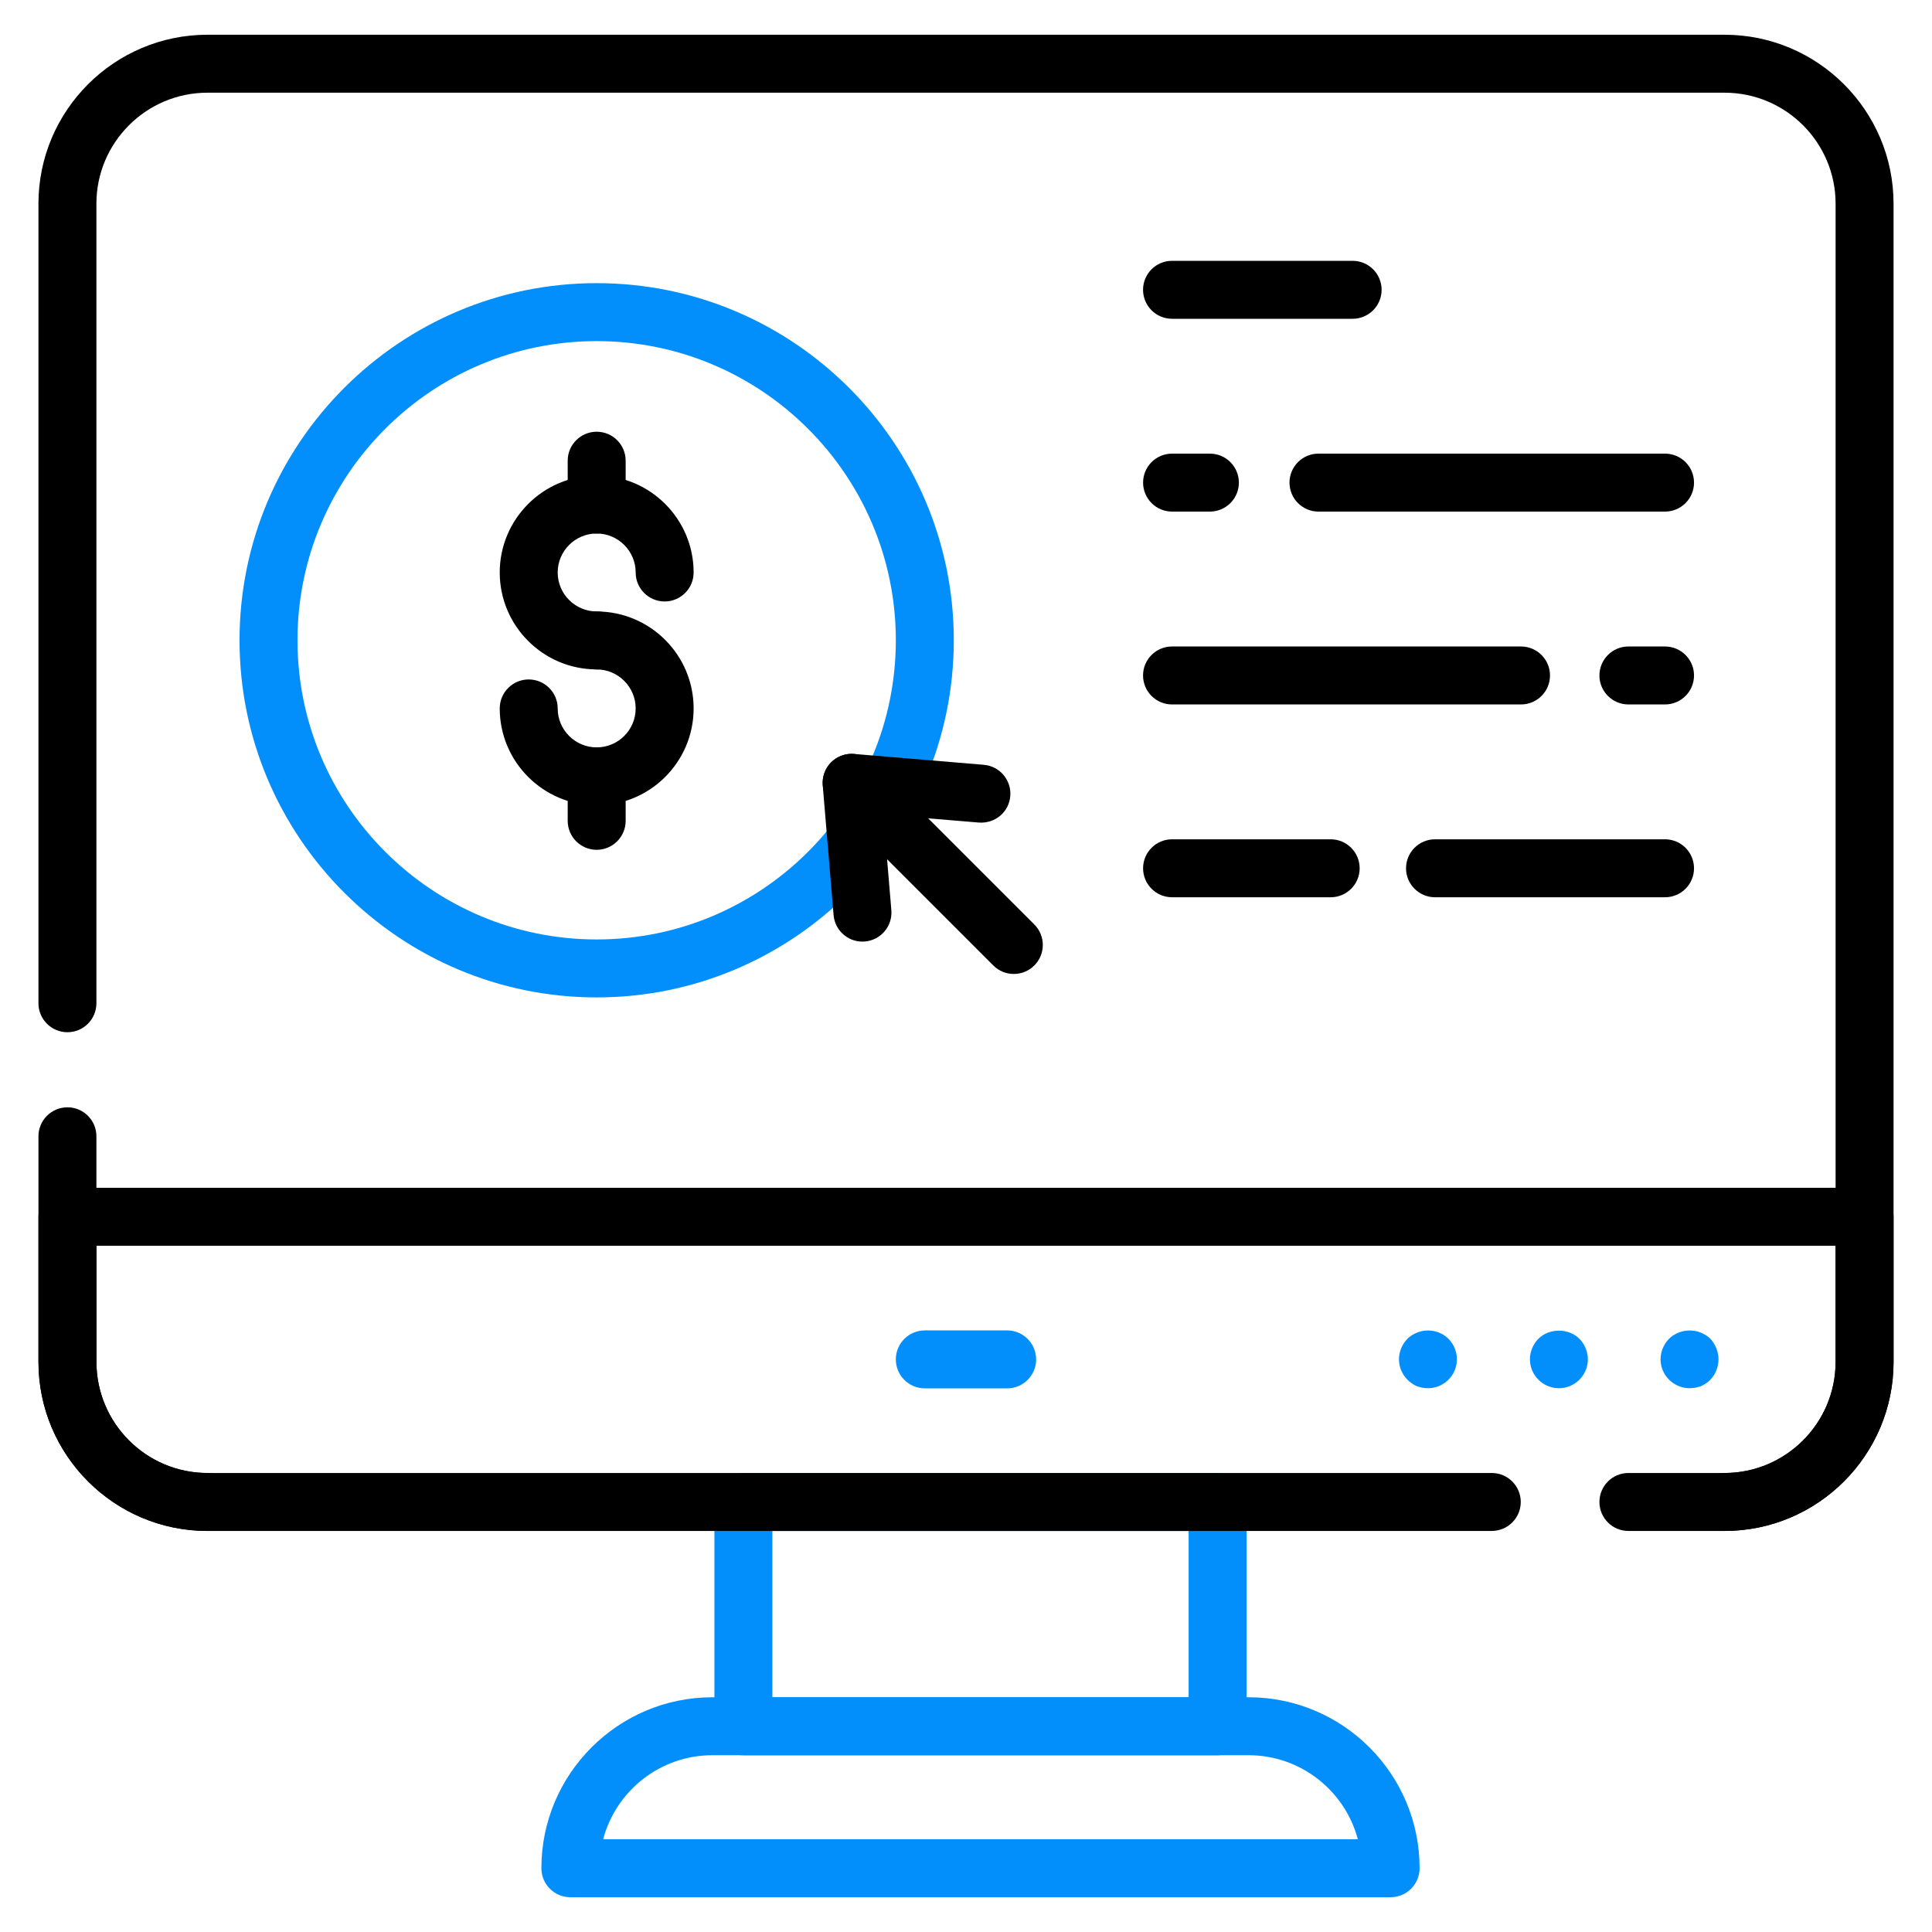 <svg id="Layer_1" enable-background="new 0 0 50 50" viewBox="0 0 50 50" xmlns="http://www.w3.org/2000/svg" width="300" height="300" version="1.1" xmlns:xlink="http://www.w3.org/1999/xlink" xmlns:svgjs="http://svgjs.dev/svgjs"><g width="100%" height="100%" transform="matrix(1,0,0,1,0,0)"><g><g><g><path d="m31.511 45.426h-12.272c-.414 0-.75-.336-.75-.75v-5.804c0-.414.336-.75.75-.75h12.272c.414 0 .75.336.75.75v5.804c0 .414-.336.75-.75.75zm-11.522-1.5h10.772v-4.304h-10.772z" fill="#028ffc" fill-opacity="1" data-original-color="#6877ecff" stroke="none" stroke-opacity="1" style=""/></g></g><g><g><path d="m35.989 49.1h-21.228c-.414 0-.75-.336-.75-.75 0-2.44 1.985-4.425 4.425-4.425h13.878c2.44 0 4.425 1.985 4.425 4.425 0.0.414-.336.75-.75.75zm-20.38-1.5h19.532c-.332-1.25-1.474-2.175-2.827-2.175h-13.878c-1.354 0-2.495.924-2.827 2.175z" fill="#028ffc" fill-opacity="1" data-original-color="#6877ecff" stroke="none" stroke-opacity="1" style=""/></g></g><g><g><path d="m5.369 39.621c-2.412 0-4.374-1.962-4.374-4.374v-5.84c0-.414.336-.75.75-.75s.75.336.75.75v5.84c0 1.584 1.289 2.874 2.874 2.874.414 0 .75.336.75.75s-.336.75-.75.75z" fill="#000000" fill-opacity="1" data-original-color="#000000ff" stroke="none" stroke-opacity="1"/></g></g><g><g><path d="m44.631 39.621c-.414 0-.75-.336-.75-.75s.336-.75.75-.75c1.584 0 2.874-1.289 2.874-2.874v-29.975c0-1.584-1.289-2.873-2.874-2.873h-39.262c-1.584 0-2.874 1.289-2.874 2.873v20.692c0 .414-.336.75-.75.75s-.75-.336-.75-.75v-20.692c0-2.411 1.962-4.373 4.374-4.373h39.262c2.412 0 4.374 1.962 4.374 4.373v29.975c-0 2.412-1.962 4.374-4.374 4.374z" fill="#000000" fill-opacity="1" data-original-color="#000000ff" stroke="none" stroke-opacity="1"/></g></g><g><g><path d="m44.631 39.621h-2.488c-.414 0-.75-.336-.75-.75s.336-.75.75-.75h2.488c1.584 0 2.874-1.289 2.874-2.874v-3.007h-45.009v3.007c0 1.584 1.289 2.874 2.873 2.874h33.238c.414 0 .75.336.75.75s-.336.75-.75.75h-33.238c-2.411 0-4.373-1.962-4.373-4.374v-3.757c0-.414.336-.75.75-.75h46.509c.414 0 .75.336.75.75v3.757c0 2.412-1.962 4.374-4.374 4.374z" fill="#000000" fill-opacity="1" data-original-color="#000000ff" stroke="none" stroke-opacity="1"/></g></g><g><g><path d="m43.725 35.927c-.19 0-.39-.08-.53-.22-.14-.14-.22-.33-.22-.53 0-.19.08-.39.22-.53.21-.21.55-.27.82-.16.09.04.18.09.25.16.13.14.21.34.21.53 0 .2-.08.39-.21.53-.07.07-.16.13-.25.17-.09.03-.19.05-.29.05z" fill="#028ffc" fill-opacity="1" data-original-color="#6877ecff" stroke="none" stroke-opacity="1" style=""/></g></g><g><g><path d="m40.344 35.927c-.2 0-.39-.08-.53-.22-.14-.14-.22-.33-.22-.53 0-.19.08-.39.22-.53.28-.28.78-.28 1.06 0 .14.14.22.34.22.53 0 .2-.08.39-.22.53-.14.14-.33.22-.53.22z" fill="#028ffc" fill-opacity="1" data-original-color="#6877ecff" stroke="none" stroke-opacity="1" style=""/></g></g><g><g><path d="m36.955 35.927c-.1 0-.19-.02-.28-.05-.1-.04-.18-.1-.25-.17-.14-.14-.22-.33-.22-.53 0-.19.08-.39.22-.53.07-.07.15-.12.25-.16.27-.11.6-.05.81.16.14.14.22.34.22.53 0 .2-.08.39-.22.53-.14.14-.33.22-.53.22z" fill="#028ffc" fill-opacity="1" data-original-color="#6877ecff" stroke="none" stroke-opacity="1" style=""/></g></g><g><g><path d="m26.065 35.931h-2.131c-.414 0-.75-.336-.75-.75s.336-.75.75-.75h2.131c.414 0 .75.336.75.75s-.336.75-.75.75z" fill="#028ffc" fill-opacity="1" data-original-color="#6877ecff" stroke="none" stroke-opacity="1" style=""/></g></g><g><g><g><path d="m15.442 25.813c-5.096 0-9.243-4.146-9.243-9.243s4.146-9.242 9.243-9.242 9.242 4.146 9.242 9.242-4.146 9.243-9.242 9.243zm0-16.985c-4.27 0-7.743 3.473-7.743 7.742 0 4.27 3.473 7.743 7.743 7.743 4.269 0 7.742-3.473 7.742-7.743 0-4.269-3.473-7.742-7.742-7.742z" fill="#028ffc" fill-opacity="1" data-original-color="#6877ecff" stroke="none" stroke-opacity="1" style=""/></g></g><g><g><path d="m15.442 17.324c-1.383 0-2.509-1.125-2.509-2.508s1.125-2.509 2.509-2.509 2.509 1.125 2.509 2.509c0 .414-.336.75-.75.75s-.75-.336-.75-.75c0-.556-.453-1.009-1.009-1.009s-1.009.453-1.009 1.009.453 1.008 1.009 1.008c.414 0 .75.336.75.75s-.336.75-.75.75z" fill="#000000" fill-opacity="1" data-original-color="#000000ff" stroke="none" stroke-opacity="1"/></g></g><g><g><path d="m15.442 20.842c-1.383 0-2.509-1.125-2.509-2.508 0-.414.336-.75.75-.75s.75.336.75.75c0 .556.453 1.008 1.009 1.008s1.009-.452 1.009-1.008-.453-1.009-1.009-1.009c-.414 0-.75-.336-.75-.75s.336-.75.75-.75c1.383 0 2.509 1.125 2.509 2.509s-1.125 2.508-2.509 2.508z" fill="#000000" fill-opacity="1" data-original-color="#000000ff" stroke="none" stroke-opacity="1"/></g></g><g><g><path d="m15.442 13.807c-.414 0-.75-.336-.75-.75v-1.134c0-.414.336-.75.75-.75s.75.336.75.75v1.134c0 .414-.336.75-.75.75z" fill="#000000" fill-opacity="1" data-original-color="#000000ff" stroke="none" stroke-opacity="1"/></g></g><g><g><path d="m15.442 21.993c-.414 0-.75-.336-.75-.75v-1.151c0-.414.336-.75.75-.75s.75.336.75.75v1.151c0 .414-.336.75-.75.75z" fill="#000000" fill-opacity="1" data-original-color="#000000ff" stroke="none" stroke-opacity="1"/></g></g></g><g><g><g><path d="m22.32 24.369c-.386 0-.714-.296-.747-.688l-.281-3.359c-.018-.22.061-.437.217-.593.156-.156.371-.235.593-.217l3.359.281c.413.035.719.397.685.81-.034.413-.391.713-.81.685l-2.475-.207.207 2.475c.034.413-.272.775-.685.81-.021.001-.042.002-.063.002z" fill="#000000" fill-opacity="1" data-original-color="#000000ff" stroke="none" stroke-opacity="1"/></g></g><g><g><path d="m26.237 25.206c-.192 0-.384-.073-.53-.22l-4.196-4.196c-.293-.293-.293-.768 0-1.061s.768-.293 1.061 0l4.196 4.196c.293.293.293.768 0 1.061-.146.146-.338.22-.53.22z" fill="#000000" fill-opacity="1" data-original-color="#000000ff" stroke="none" stroke-opacity="1"/></g></g></g><g><g><path d="m35.006 8.25h-4.674c-.414 0-.75-.336-.75-.75s.336-.75.75-.75h4.674c.414 0 .75.336.75.75s-.336.75-.75.75z" fill="#000000" fill-opacity="1" data-original-color="#000000ff" stroke="none" stroke-opacity="1"/></g></g><g><g><path d="m31.312 13.24h-.979c-.414 0-.75-.336-.75-.75s.336-.75.75-.75h.979c.414 0 .75.336.75.75s-.336.75-.75.75z" fill="#000000" fill-opacity="1" data-original-color="#000000ff" stroke="none" stroke-opacity="1"/></g></g><g><g><path d="m43.091 13.24h-8.969c-.414 0-.75-.336-.75-.75s.336-.75.75-.75h8.969c.414 0 .75.336.75.75s-.336.75-.75.75z" fill="#000000" fill-opacity="1" data-original-color="#000000ff" stroke="none" stroke-opacity="1"/></g></g><g><g><path d="m39.364 18.231h-9.032c-.414 0-.75-.336-.75-.75s.336-.75.75-.75h9.032c.414 0 .75.336.75.75s-.336.75-.75.75z" fill="#000000" fill-opacity="1" data-original-color="#000000ff" stroke="none" stroke-opacity="1"/></g></g><g><g><path d="m43.091 18.231h-.948c-.414 0-.75-.336-.75-.75s.336-.75.75-.75h.948c.414 0 .75.336.75.75s-.336.75-.75.75z" fill="#000000" fill-opacity="1" data-original-color="#000000ff" stroke="none" stroke-opacity="1"/></g></g><g><g><path d="m34.438 23.221h-4.105c-.414 0-.75-.336-.75-.75s.336-.75.75-.75h4.105c.414 0 .75.336.75.75s-.336.75-.75.75z" fill="#000000" fill-opacity="1" data-original-color="#000000ff" stroke="none" stroke-opacity="1"/></g></g><g><g><path d="m43.091 23.221h-5.953c-.414 0-.75-.336-.75-.75s.336-.75.75-.75h5.953c.414 0 .75.336.75.75s-.336.75-.75.75z" fill="#000000" fill-opacity="1" data-original-color="#000000ff" stroke="none" stroke-opacity="1"/></g></g></g></g></svg>